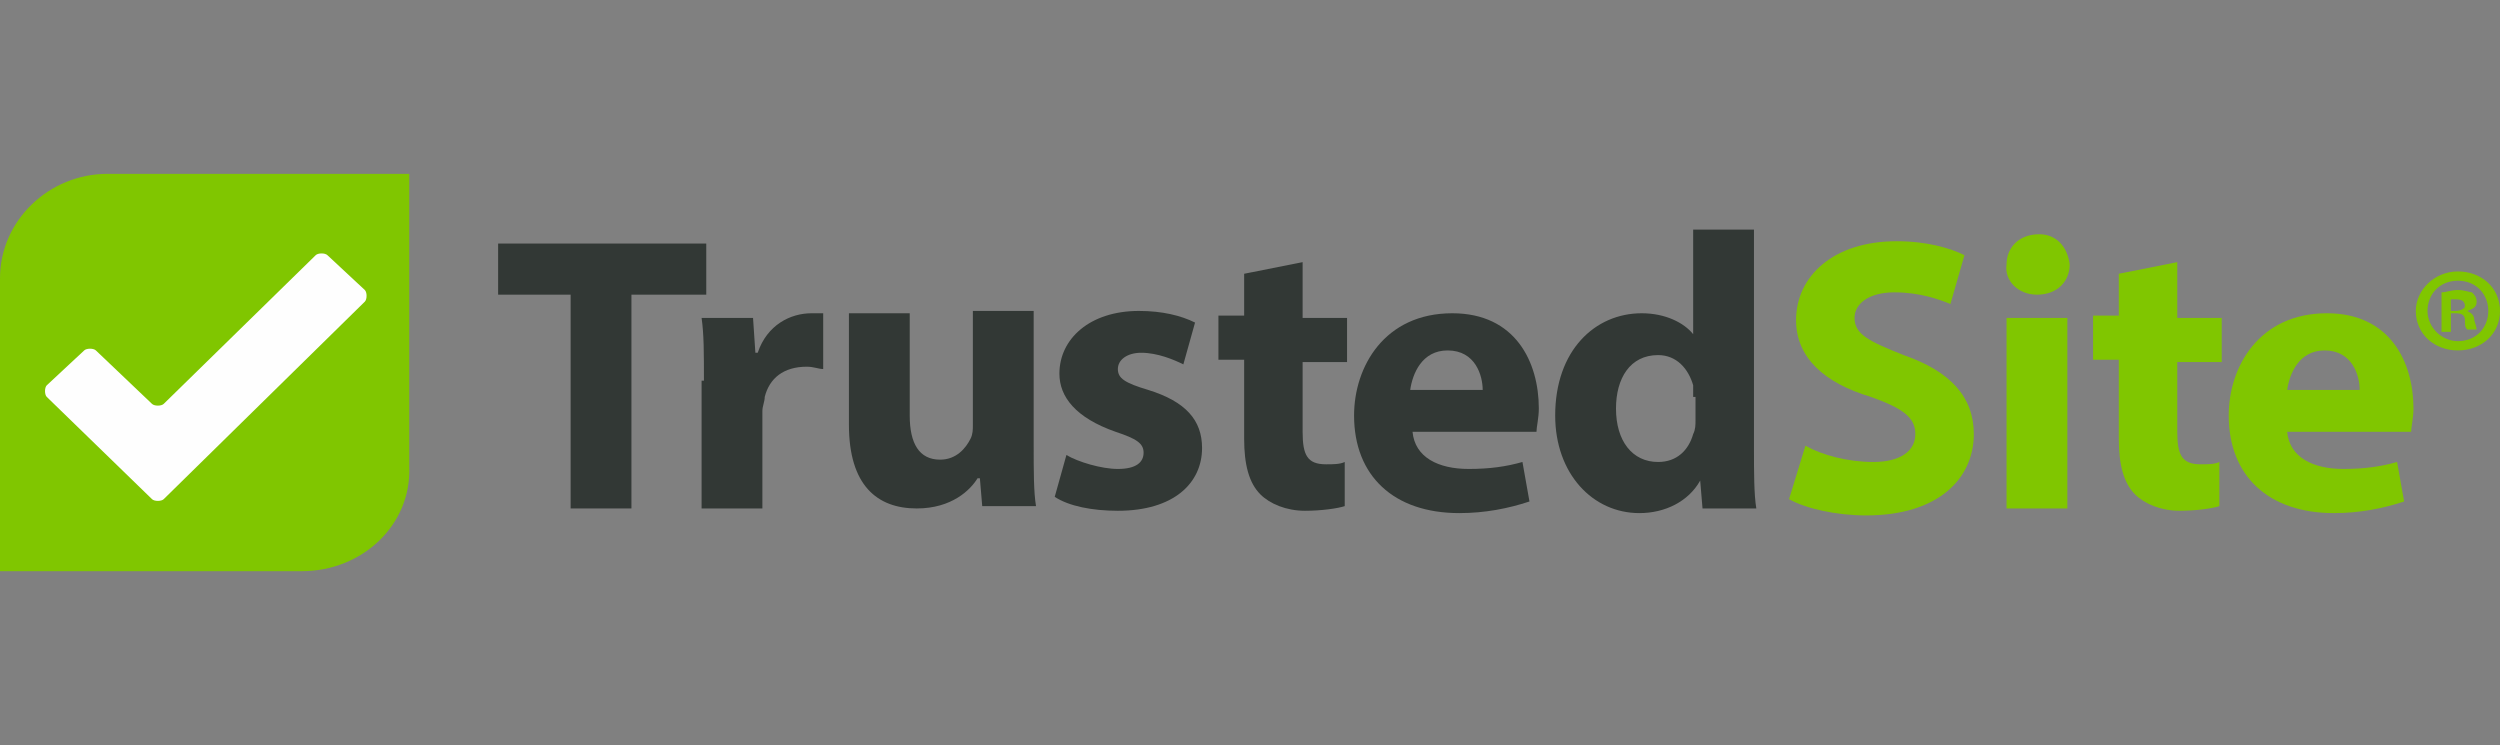 <svg width="302" height="90" viewBox="0 0 302 90" fill="none" xmlns="http://www.w3.org/2000/svg">
<rect x="0" y="0" width="302" height="90" fill="#808080" stroke="none"/>
<path fill-rule="evenodd" clip-rule="evenodd" d="M296.067 40.088H294.937V35.316C295.502 35.316 296.067 35.035 296.915 35.035C297.762 35.035 298.327 35.316 298.61 35.316C298.892 35.596 299.175 35.877 299.175 36.439C299.175 37 298.892 37.281 298.045 37.561C298.61 37.842 298.892 38.123 298.892 38.684C299.175 39.526 299.175 39.807 299.175 39.807H298.045C297.762 39.526 297.762 39.246 297.762 38.684C297.762 38.123 297.48 37.842 296.632 37.842H296.067V40.088ZM296.067 36.158V37.561H296.632C297.197 37.561 297.762 37.281 297.762 37C297.762 36.439 297.48 36.158 296.632 36.158C296.632 36.158 296.35 36.158 296.067 36.158ZM296.915 32.789C299.74 32.789 302 34.754 302 37.561C302 40.368 299.74 42.333 296.915 42.333C294.09 42.333 291.83 40.368 291.83 37.561C291.83 35.035 294.09 32.789 296.915 32.789ZM296.915 33.912C294.655 33.912 293.242 35.596 293.242 37.561C293.242 39.526 294.937 41.211 296.915 41.211C299.175 41.211 300.587 39.526 300.587 37.561C300.587 35.596 299.175 33.912 296.915 33.912Z" fill="#80C600"/>
<path fill-rule="evenodd" clip-rule="evenodd" d="M285.05 47.105C285.05 45.421 284.202 42.333 280.812 42.333C277.704 42.333 276.574 45.14 276.292 47.105H285.05ZM276.292 52.158C276.574 55.246 279.399 56.649 283.072 56.649C285.615 56.649 287.592 56.368 289.57 55.807L290.417 60.579C287.875 61.421 285.05 61.983 281.942 61.983C274.032 61.983 269.229 57.491 269.229 50.193C269.229 44.298 272.902 37.842 281.094 37.842C288.722 37.842 291.547 43.737 291.547 49.351C291.547 50.474 291.265 51.596 291.265 52.158H276.292Z" fill="#80C600"/>
<path fill-rule="evenodd" clip-rule="evenodd" d="M263.014 31.667V38.404H268.382V43.737H263.014V52.158C263.014 54.965 263.579 56.088 265.839 56.088C266.687 56.088 267.534 56.088 268.099 55.807V61.14C267.252 61.421 265.274 61.702 263.297 61.702C261.036 61.702 259.059 60.86 257.929 59.737C256.516 58.333 255.951 56.088 255.951 53V43.456H252.844V38.123H255.951V33.07L263.014 31.667Z" fill="#80C600"/>
<path fill-rule="evenodd" clip-rule="evenodd" d="M242.391 61.421H249.736V38.404H242.391V61.421ZM250.019 31.947C250.019 33.912 248.606 35.596 246.064 35.596C243.804 35.596 242.109 33.912 242.391 31.947C242.391 29.983 243.804 28.298 246.346 28.298C248.324 28.298 249.736 29.702 250.019 31.947Z" fill="#80C600"/>
<path fill-rule="evenodd" clip-rule="evenodd" d="M218.095 53.842C220.073 54.965 223.181 55.807 226.288 55.807C229.678 55.807 231.373 54.404 231.373 52.439C231.373 50.474 229.961 49.351 226.006 47.947C220.355 46.263 216.965 43.175 216.965 38.684C216.965 33.351 221.486 29.14 229.113 29.14C232.786 29.14 235.611 29.983 237.306 30.825L235.611 36.719C234.198 36.158 231.938 35.316 228.831 35.316C225.723 35.316 224.028 36.719 224.028 38.404C224.028 40.368 225.723 41.211 229.961 42.895C235.611 44.86 238.436 47.947 238.436 52.439C238.436 57.772 234.198 62.263 225.441 62.263C221.768 62.263 218.095 61.421 216.118 60.298L218.095 53.842Z" fill="#80C600"/>
<path fill-rule="evenodd" clip-rule="evenodd" d="M204.535 47.947C204.535 47.667 204.535 47.105 204.535 46.544C203.97 44.579 202.558 42.895 200.297 42.895C196.907 42.895 195.212 45.702 195.212 49.351C195.212 53.281 197.19 55.807 200.297 55.807C202.558 55.807 203.97 54.404 204.535 52.439C204.818 51.877 204.818 51.316 204.818 50.754V47.947H204.535ZM211.88 27.737V54.404C211.88 56.93 211.88 59.737 212.163 61.421H205.665L205.383 58.053C203.97 60.579 201.145 61.983 198.037 61.983C192.387 61.983 187.867 57.211 187.867 50.193C187.867 42.333 192.67 37.842 198.32 37.842C201.145 37.842 203.405 38.965 204.535 40.368V27.737H211.88Z" fill="#323835"/>
<path fill-rule="evenodd" clip-rule="evenodd" d="M179.109 47.105C179.109 45.421 178.262 42.333 174.872 42.333C171.764 42.333 170.634 45.14 170.352 47.105H179.109ZM170.634 52.158C170.917 55.246 173.742 56.649 177.414 56.649C179.957 56.649 181.935 56.368 183.912 55.807L184.76 60.579C182.217 61.421 179.392 61.983 176.284 61.983C168.374 61.983 163.572 57.491 163.572 50.193C163.572 44.298 167.244 37.842 175.437 37.842C183.065 37.842 185.89 43.737 185.89 49.351C185.89 50.474 185.607 51.596 185.607 52.158H170.634Z" fill="#323835"/>
<path fill-rule="evenodd" clip-rule="evenodd" d="M157.356 31.667V38.404H162.724V43.737H157.356V52.158C157.356 54.965 157.921 56.088 160.181 56.088C161.029 56.088 161.877 56.088 162.442 55.807V61.14C161.594 61.421 159.616 61.702 157.639 61.702C155.379 61.702 153.401 60.86 152.271 59.737C150.859 58.333 150.294 56.088 150.294 53V43.456H147.186V38.123H150.294V33.07L157.356 31.667Z" fill="#323835"/>
<path fill-rule="evenodd" clip-rule="evenodd" d="M128.823 54.965C130.236 55.807 133.061 56.649 135.038 56.649C137.298 56.649 138.146 55.807 138.146 54.684C138.146 53.561 137.298 53 134.756 52.158C129.953 50.474 127.976 47.947 127.976 45.14C127.976 40.93 131.648 37.561 137.581 37.561C140.406 37.561 142.666 38.123 144.361 38.965L142.949 44.017C141.819 43.456 139.841 42.614 137.863 42.614C136.168 42.614 135.038 43.456 135.038 44.579C135.038 45.702 135.886 46.263 138.711 47.105C143.231 48.509 145.209 50.754 145.209 54.123C145.209 58.333 141.819 61.702 135.038 61.702C131.931 61.702 129.106 61.14 127.411 60.017L128.823 54.965Z" fill="#323835"/>
<path fill-rule="evenodd" clip-rule="evenodd" d="M124.868 53.842C124.868 56.93 124.868 59.456 125.151 61.14H118.653L118.37 57.772H118.088C117.24 59.175 114.98 61.421 110.743 61.421C105.94 61.421 102.55 58.614 102.55 51.316V37.842H109.895V50.193C109.895 53.561 111.025 55.526 113.568 55.526C115.545 55.526 116.675 54.123 117.24 53C117.523 52.439 117.523 51.877 117.523 51.316V37.561H124.868V53.842Z" fill="#323835"/>
<path fill-rule="evenodd" clip-rule="evenodd" d="M85.035 45.983C85.035 42.614 85.035 40.368 84.752 38.404H90.967L91.25 42.614H91.532C92.662 39.246 95.487 37.842 98.03 37.842C98.595 37.842 99.16 37.842 99.442 37.842V44.579C98.877 44.579 98.312 44.298 97.465 44.298C94.64 44.298 92.945 45.702 92.38 47.947C92.38 48.509 92.097 49.07 92.097 49.632V61.421H84.752V45.983H85.035Z" fill="#323835"/>
<path fill-rule="evenodd" clip-rule="evenodd" d="M68.932 35.596H60.174V29.421H85.317V35.596H76.277V61.421H68.932V35.596Z" fill="#323835"/>
<path fill-rule="evenodd" clip-rule="evenodd" d="M36.443 69H0V33.632C0 26.614 5.933 21 12.995 21H49.439V56.368C49.721 63.386 43.789 69 36.443 69Z" fill="#80C600"/>
<path fill-rule="evenodd" clip-rule="evenodd" d="M39.551 30.825C39.269 30.544 38.421 30.544 38.138 30.825L19.776 48.789C19.493 49.07 18.645 49.07 18.363 48.789L11.583 42.333C11.3 42.053 10.453 42.053 10.17 42.333L5.65 46.544C5.368 46.825 5.368 47.667 5.65 47.947L18.363 60.298C18.645 60.579 19.493 60.579 19.776 60.298L44.071 36.439C44.354 36.158 44.354 35.316 44.071 35.035L39.551 30.825Z" fill="#FEFEFE"/>
</svg>
